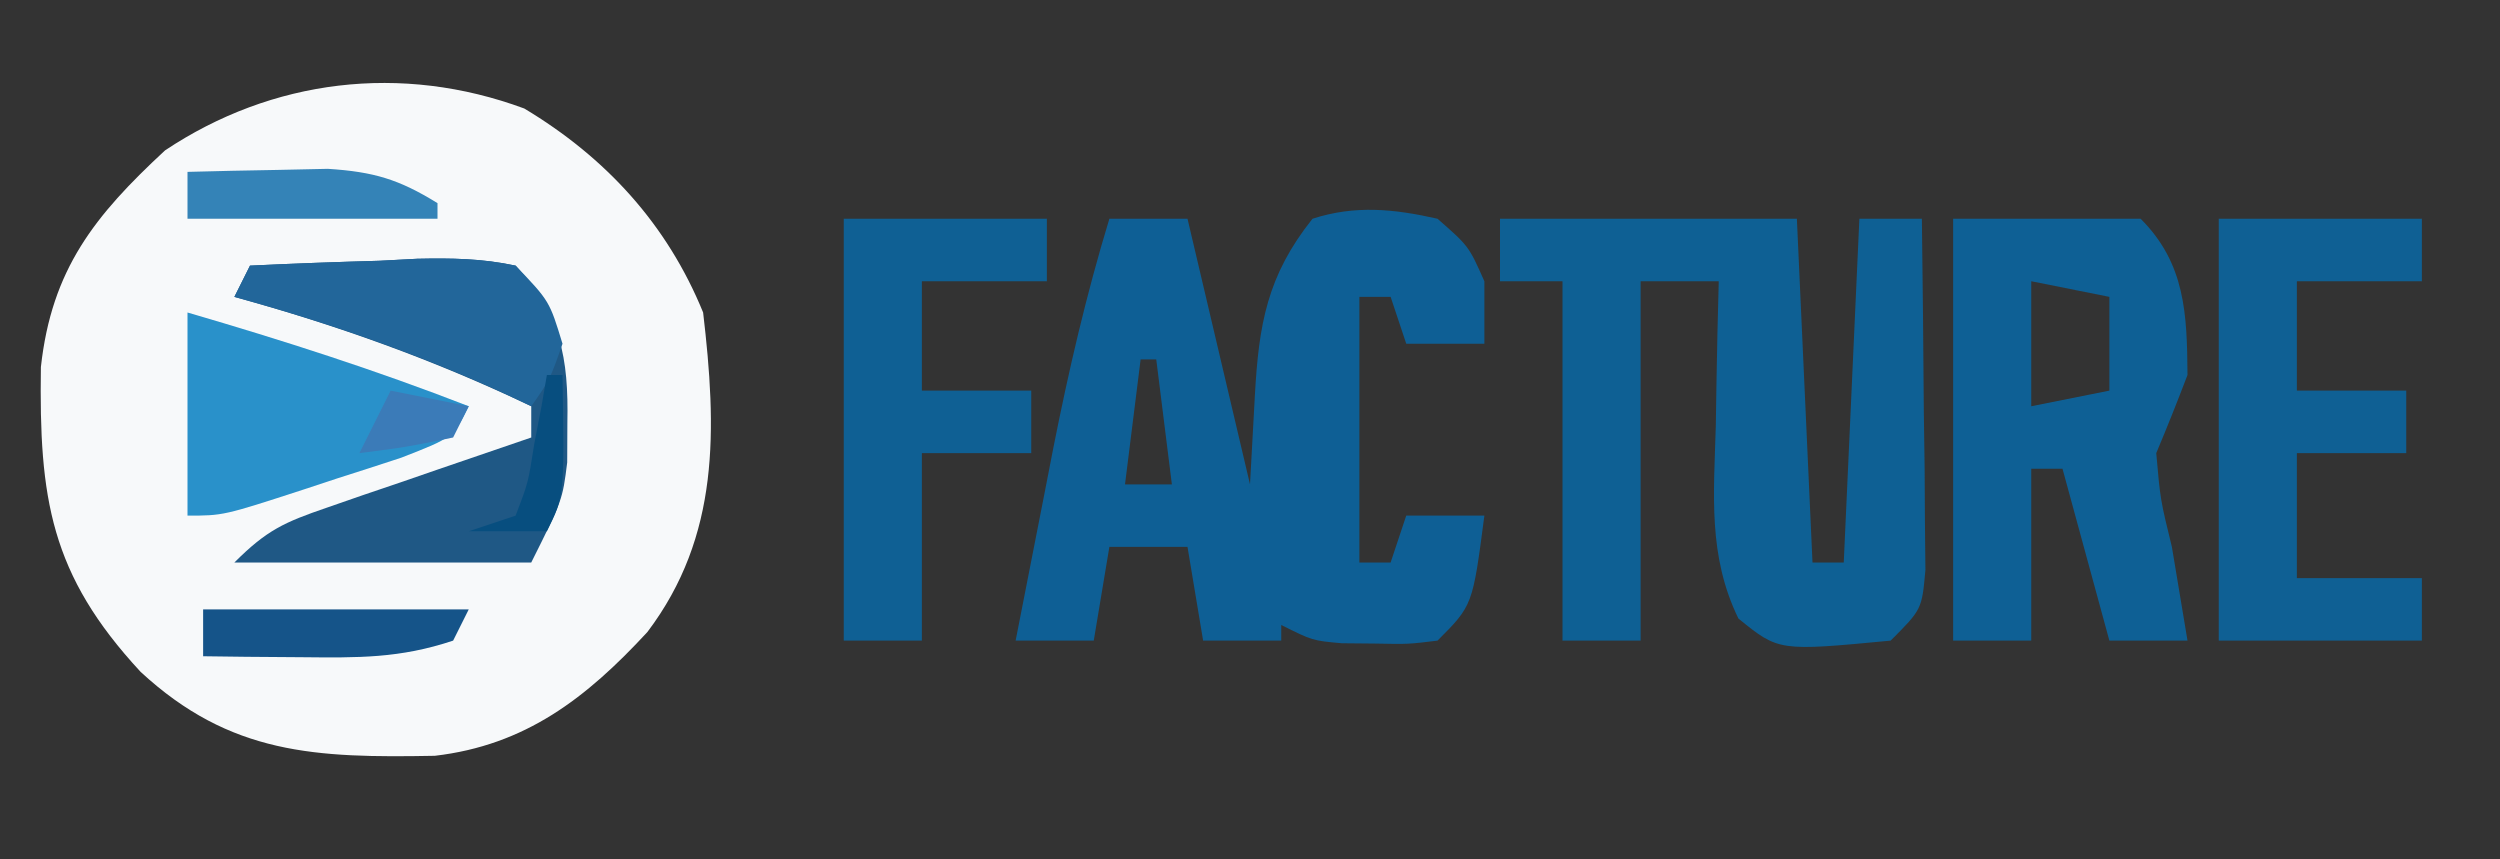 <?xml version="1.0" encoding="UTF-8"?>
<svg version="1.1" xmlns="http://www.w3.org/2000/svg" width="160" height="55">
<rect width="100%" height="100%" fill="#333333" stroke="none"/>
<path d="M0 0 C5.208 3.125 9.139 7.4 11.445 13.055 C12.317 20.506 12.535 27.347 7.875 33.508 C3.954 37.75 0.067 40.748 -5.727 41.426 C-13.345 41.567 -18.811 41.363 -24.555 36.055 C-30.34 29.813 -31.06 24.943 -30.938 16.547 C-30.251 10.284 -27.495 6.853 -22.992 2.68 C-16.155 -1.878 -7.882 -2.917 0 0 Z " fill="#F7F9FA" transform="translate(33.555,6.945)"/>
<path d="M0 0 C1.65 0 3.3 0 5 0 C6.32 5.61 7.64 11.22 9 17 C9.103 15.123 9.206 13.246 9.312 11.312 C9.564 6.744 10.102 3.633 13 0 C15.725 -0.885 18.221 -0.631 21 0 C23 1.75 23 1.75 24 4 C24 5.32 24 6.64 24 8 C22.35 8 20.7 8 19 8 C18.67 7.01 18.34 6.02 18 5 C17.34 5 16.68 5 16 5 C16 10.61 16 16.22 16 22 C16.66 22 17.32 22 18 22 C18.33 21.01 18.66 20.02 19 19 C20.65 19 22.3 19 24 19 C23.25 24.75 23.25 24.75 21 27 C19.125 27.23 19.125 27.23 17 27.188 C16.299 27.181 15.598 27.175 14.875 27.168 C13 27 13 27 11 26 C11 26.33 11 26.66 11 27 C9.35 27 7.7 27 6 27 C5.67 25.02 5.34 23.04 5 21 C3.35 21 1.7 21 0 21 C-0.33 22.98 -0.66 24.96 -1 27 C-2.65 27 -4.3 27 -6 27 C-5.38 23.812 -4.753 20.624 -4.125 17.438 C-3.951 16.542 -3.777 15.647 -3.598 14.725 C-2.61 9.733 -1.482 4.868 0 0 Z M2 9 C1.67 11.64 1.34 14.28 1 17 C1.99 17 2.98 17 4 17 C3.67 14.36 3.34 11.72 3 9 C2.67 9 2.34 9 2 9 Z " fill="#0E5F95" transform="translate(71,14)"/>
<path d="M0 0 C6.27 0 12.54 0 19 0 C19.33 7.26 19.66 14.52 20 22 C20.66 22 21.32 22 22 22 C22.33 14.74 22.66 7.48 23 0 C24.32 0 25.64 0 27 0 C27.058 4.125 27.094 8.25 27.125 12.375 C27.15 14.138 27.15 14.138 27.176 15.938 C27.182 17.059 27.189 18.18 27.195 19.336 C27.206 20.373 27.216 21.41 27.227 22.478 C27 25 27 25 25 27 C17.84 27.682 17.84 27.682 15.258 25.586 C13.301 21.562 13.686 17.657 13.812 13.25 C13.826 12.362 13.84 11.474 13.854 10.559 C13.889 8.372 13.938 6.186 14 4 C12.35 4 10.7 4 9 4 C9 11.59 9 19.18 9 27 C7.35 27 5.7 27 4 27 C4 19.41 4 11.82 4 4 C2.68 4 1.36 4 0 4 C0 2.68 0 1.36 0 0 Z " fill="#0E6094" transform="translate(96,14)"/>
<path d="M0 0 C3.96 0 7.92 0 12 0 C14.866 2.866 14.97 6.098 15 10 C14.361 11.677 13.697 13.346 13 15 C13.26 17.977 13.26 17.977 14 21 C14.333 23 14.667 25 15 27 C13.35 27 11.7 27 10 27 C9.01 23.37 8.02 19.74 7 16 C6.34 16 5.68 16 5 16 C5 19.63 5 23.26 5 27 C3.35 27 1.7 27 0 27 C0 18.09 0 9.18 0 0 Z M5 4 C5 6.64 5 9.28 5 12 C6.65 11.67 8.3 11.34 10 11 C10 9.02 10 7.04 10 5 C8.35 4.67 6.7 4.34 5 4 Z " fill="#0E6095" transform="translate(125,14)"/>
<path d="M0 0 C4.29 0 8.58 0 13 0 C13 1.32 13 2.64 13 4 C10.36 4 7.72 4 5 4 C5 6.31 5 8.62 5 11 C7.31 11 9.62 11 12 11 C12 12.32 12 13.64 12 15 C9.69 15 7.38 15 5 15 C5 17.64 5 20.28 5 23 C7.64 23 10.28 23 13 23 C13 24.32 13 25.64 13 27 C8.71 27 4.42 27 0 27 C0 18.09 0 9.18 0 0 Z " fill="#0F6094" transform="translate(142,14)"/>
<path d="M0 0 C4.29 0 8.58 0 13 0 C13 1.32 13 2.64 13 4 C10.36 4 7.72 4 5 4 C5 6.31 5 8.62 5 11 C7.31 11 9.62 11 12 11 C12 12.32 12 13.64 12 15 C9.69 15 7.38 15 5 15 C5 18.96 5 22.92 5 27 C3.35 27 1.7 27 0 27 C0 18.09 0 9.18 0 0 Z " fill="#0F6094" transform="translate(54,14)"/>
<path d="M0 0 C2.772 -0.135 5.538 -0.234 8.312 -0.312 C9.491 -0.375 9.491 -0.375 10.693 -0.439 C12.896 -0.486 14.845 -0.46 17 0 C19.884 3.14 20.397 5.879 20.312 10.062 C20.309 10.899 20.305 11.736 20.301 12.598 C20 15 20 15 18 19 C11.73 19 5.46 19 -1 19 C1.081 16.919 2.193 16.426 4.914 15.492 C5.675 15.228 6.435 14.964 7.219 14.691 C8.013 14.422 8.807 14.153 9.625 13.875 C10.427 13.598 11.229 13.321 12.055 13.035 C14.035 12.352 16.017 11.675 18 11 C18 10.34 18 9.68 18 9 C11.805 6.052 5.612 3.822 -1 2 C-0.67 1.34 -0.34 0.68 0 0 Z " fill="#1F5885" transform="translate(16,17)"/>
<path d="M0 0 C6.111 1.782 12.068 3.693 18 6 C17 8 17 8 13.691 9.289 C12.318 9.742 10.941 10.187 9.562 10.625 C8.868 10.854 8.174 11.084 7.459 11.32 C2.295 13 2.295 13 0 13 C0 8.71 0 4.42 0 0 Z " fill="#2991CA" transform="translate(12,20)"/>
<path d="M0 0 C2.772 -0.135 5.538 -0.234 8.312 -0.312 C9.491 -0.375 9.491 -0.375 10.693 -0.439 C12.898 -0.486 14.843 -0.463 17 0 C19.168 2.27 19.168 2.27 20 5 C19.188 7.312 19.188 7.312 18 9 C17.466 8.746 16.933 8.492 16.383 8.23 C10.71 5.61 5.021 3.659 -1 2 C-0.67 1.34 -0.34 0.68 0 0 Z " fill="#22669A" transform="translate(16,17)"/>
<path d="M0 0 C5.61 0 11.22 0 17 0 C16.67 0.66 16.34 1.32 16 2 C12.578 3.141 9.913 3.098 6.312 3.062 C4.543 3.049 4.543 3.049 2.738 3.035 C1.835 3.024 0.931 3.012 0 3 C0 2.01 0 1.02 0 0 Z " fill="#155489" transform="translate(13,39)"/>
<path d="M0 0 C1.916 -0.054 3.833 -0.093 5.75 -0.125 C7.351 -0.16 7.351 -0.16 8.984 -0.195 C11.925 -0.005 13.524 0.473 16 2 C16 2.33 16 2.66 16 3 C10.72 3 5.44 3 0 3 C0 2.01 0 1.02 0 0 Z " fill="#3483B7" transform="translate(12,11)"/>
<path d="M0 0 C0.33 0 0.66 0 1 0 C1.125 7.75 1.125 7.75 0 10 C-1.65 10 -3.3 10 -5 10 C-4.01 9.67 -3.02 9.34 -2 9 C-1.194 6.894 -1.194 6.894 -0.812 4.438 C-0.654 3.611 -0.495 2.785 -0.332 1.934 C-0.222 1.296 -0.113 0.657 0 0 Z " fill="#074E7F" transform="translate(35,24)"/>
<path d="M0 0 C1.65 0.33 3.3 0.66 5 1 C4.67 1.66 4.34 2.32 4 3 C0.938 3.625 0.938 3.625 -2 4 C-1.34 2.68 -0.68 1.36 0 0 Z " fill="#3B7BB8" transform="translate(25,25)"/>
</svg>
